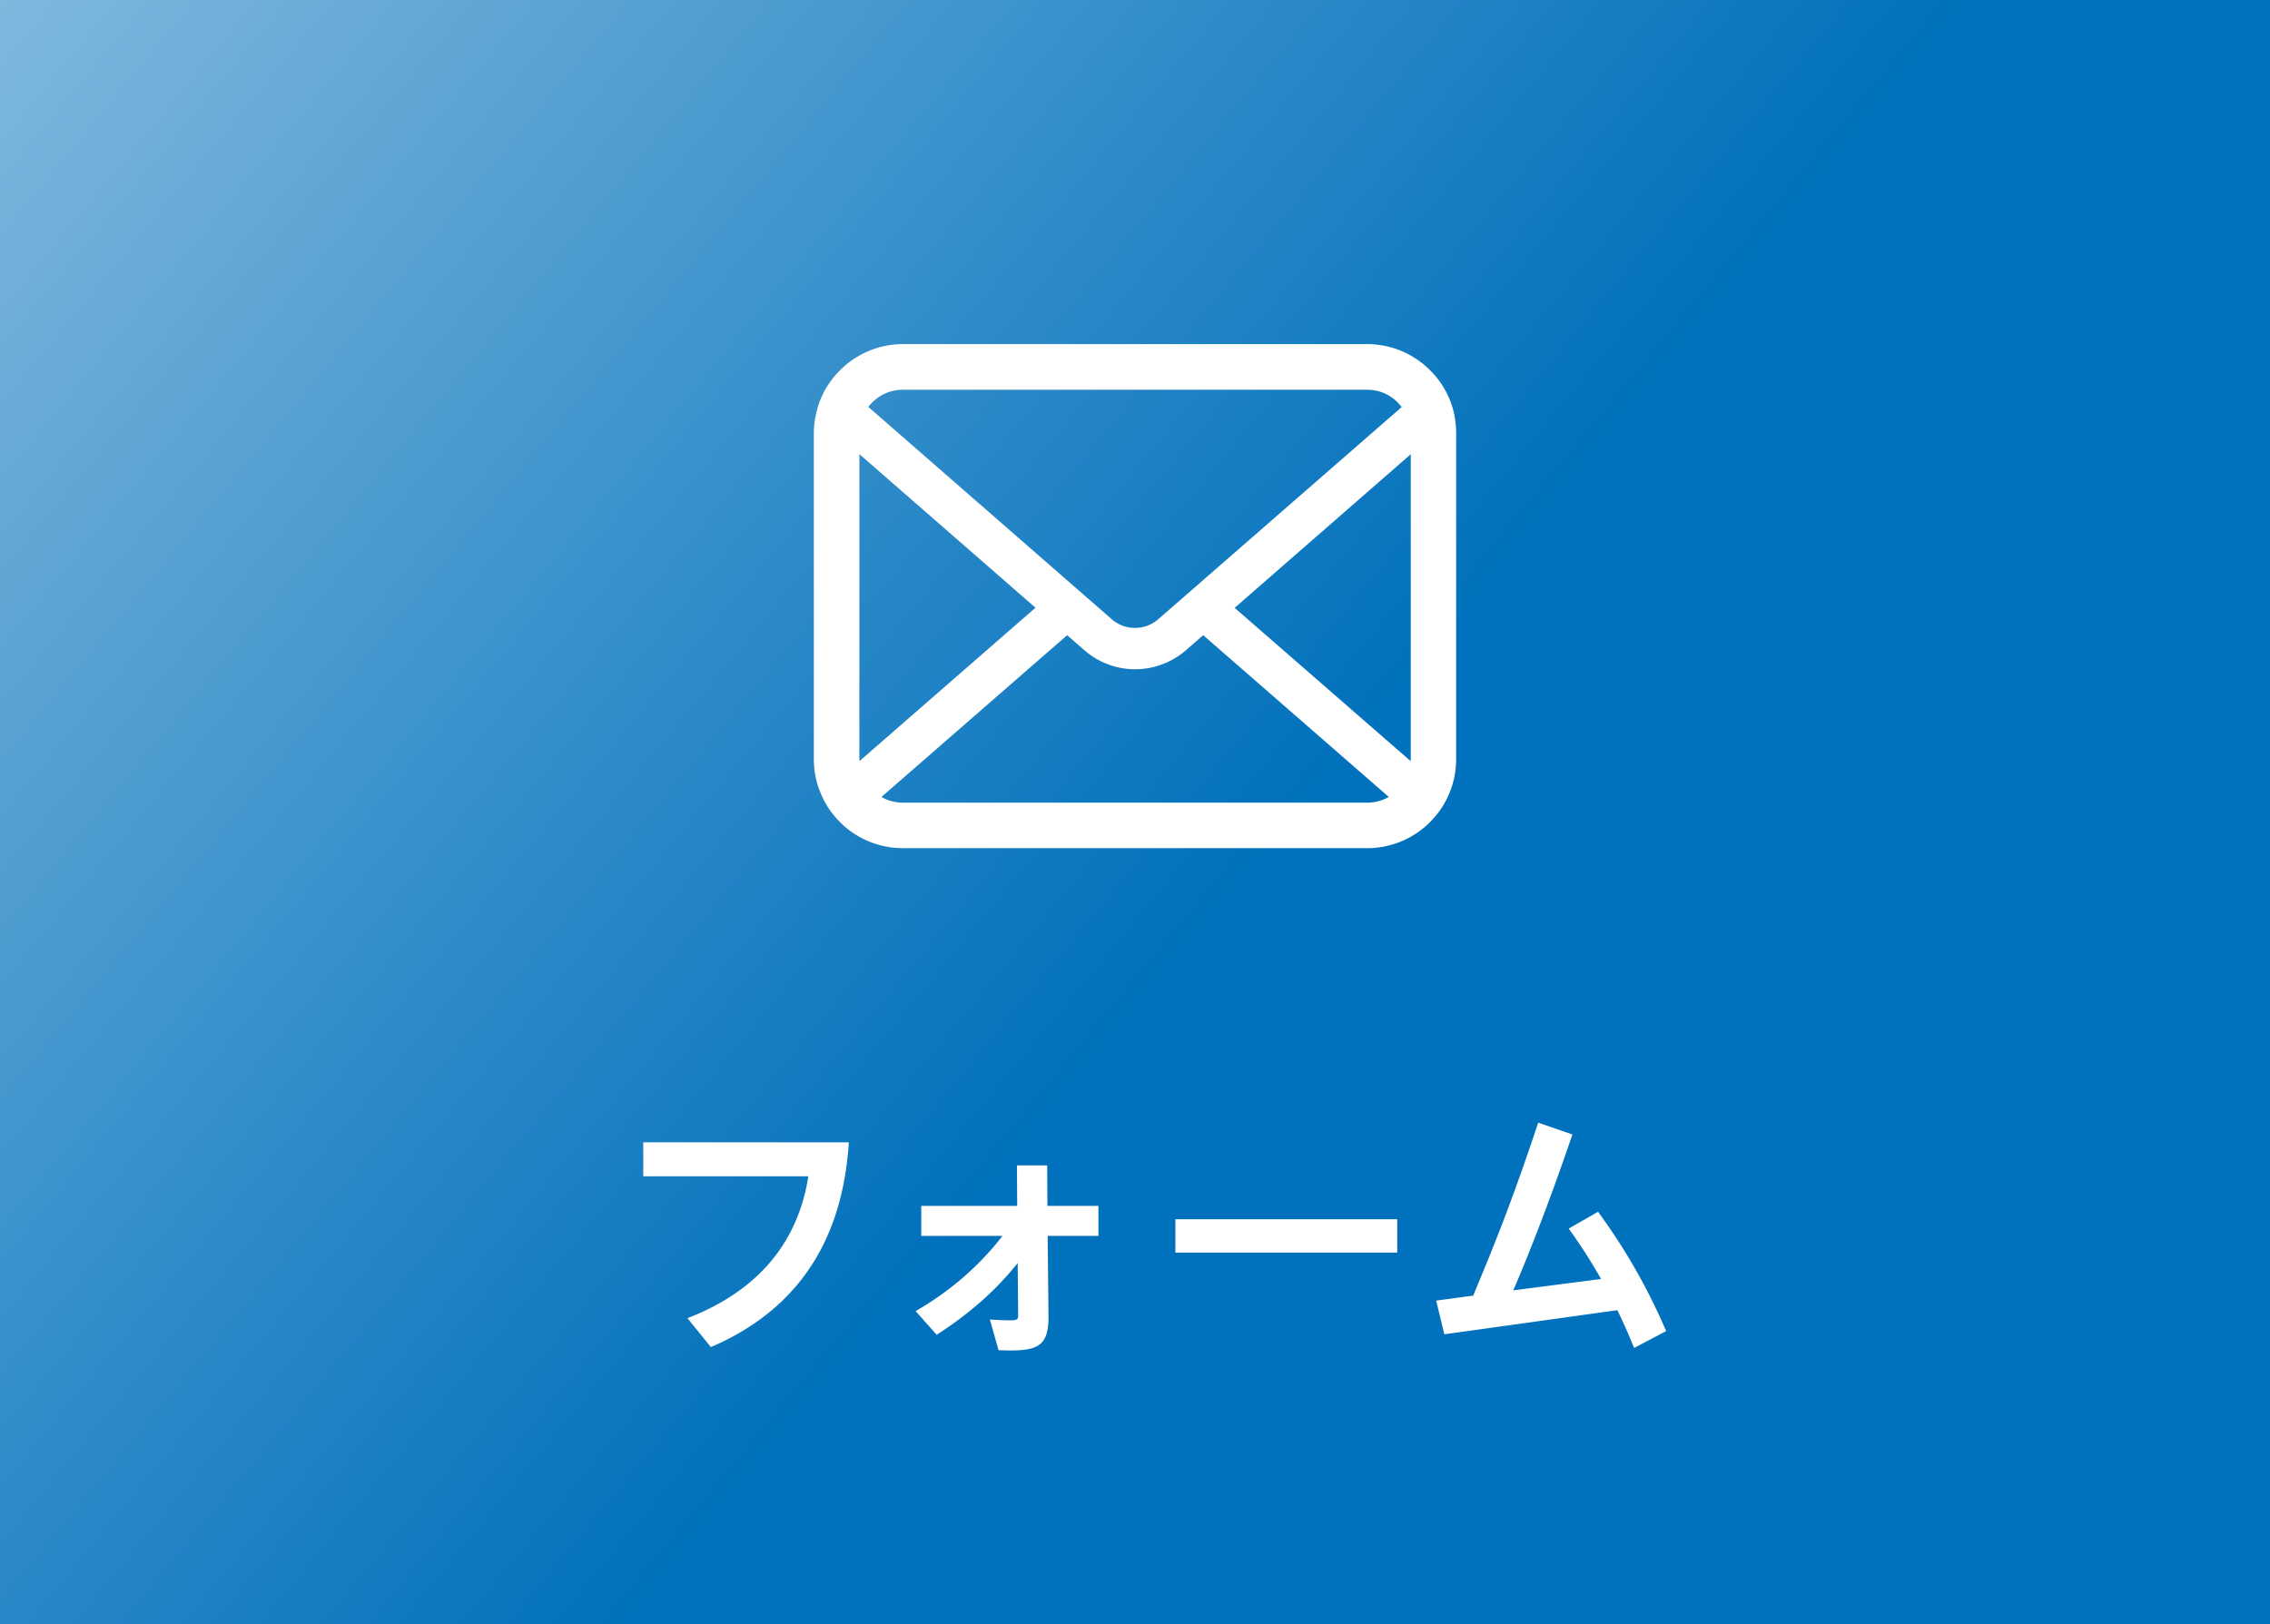 <svg xmlns="http://www.w3.org/2000/svg" viewBox="0 0 190 136"><defs><linearGradient id="a" x1="103.4" y1="74.95" x2="5.11" y2="-6.29" gradientUnits="userSpaceOnUse"><stop offset="0" stop-color="#fff" stop-opacity="0"/><stop offset="1" stop-color="#fff"/></linearGradient></defs><path fill="#0071bc" d="M0 0h190v136H0z"/><path fill="url(#a)" opacity=".5" d="M0 0h190v136H0z"/><path d="M121.75 34.82A7.354 7.354 0 00119.7 31a7.43 7.43 0 00-5.27-2.19H75.58c-2.05 0-3.93.84-5.27 2.19-.18.18-.35.36-.51.56-.76.92-1.3 2.04-1.53 3.26-.1.47-.15.96-.15 1.45v27.29c0 1.05.22 2.05.62 2.96.37.87.91 1.65 1.57 2.31.17.17.33.32.51.47a7.45 7.45 0 004.76 1.71h38.85c1.8 0 3.48-.65 4.76-1.72.18-.15.35-.3.51-.47.66-.66 1.2-1.44 1.57-2.31.4-.92.61-1.92.61-2.96V36.26c0-.49-.05-.98-.14-1.45zM73 33.7c.67-.67 1.56-1.07 2.57-1.07h38.85c1.01 0 1.92.4 2.57 1.07.12.12.23.25.33.38L96.96 51.83c-.56.49-1.26.74-1.96.74s-1.39-.24-1.96-.74L72.68 34.07c.09-.13.2-.26.32-.37zm-1.07 29.86V38.02l14.74 12.86-14.73 12.84v-.16zm42.5 3.64H75.58c-.66 0-1.28-.17-1.8-.48l15.54-13.54 1.45 1.26c1.21 1.06 2.73 1.59 4.24 1.59s3.03-.53 4.25-1.59l1.45-1.26 15.53 13.54c-.53.3-1.14.48-1.8.48zm3.64-3.64v.16l-14.73-12.83 14.74-12.86v25.53zM71.05 95.64c-.37 5.59-2.35 13.2-11.55 17.14l-1.96-2.42c5.7-2.2 9.22-6.14 10.12-11.88H53.84v-2.84h17.21zm5.6 14.12c1.39-.81 4.49-2.71 7.26-6.29h-6.8v-2.51h8.03l-.02-3.39h2.53l.02 3.39h4.27v2.51h-4.25l.07 6.71c.02 2.66-.97 2.99-4.18 2.86l-.73-2.57c.95.07 1.63.07 1.69.07.68 0 .68-.11.68-.53l-.04-4.27c-1.39 1.76-3.48 3.89-6.78 6.01l-1.76-1.98zm40.3-7.68v2.79H98.38v-2.79h18.57zm19.83 10.78c-.29-.7-.73-1.8-1.41-3.17l-14.48 2.02-.68-2.82 3.1-.42c1.72-4.16 3.1-7.46 5.44-14.48l2.86.99c-2.27 6.69-4.18 11.29-4.95 13.05l7.35-.95a45.273 45.273 0 00-2.71-4.22l2.46-1.41c1.98 2.73 3.87 5.76 5.7 9.99l-2.68 1.41z" fill="#fff"/></svg>